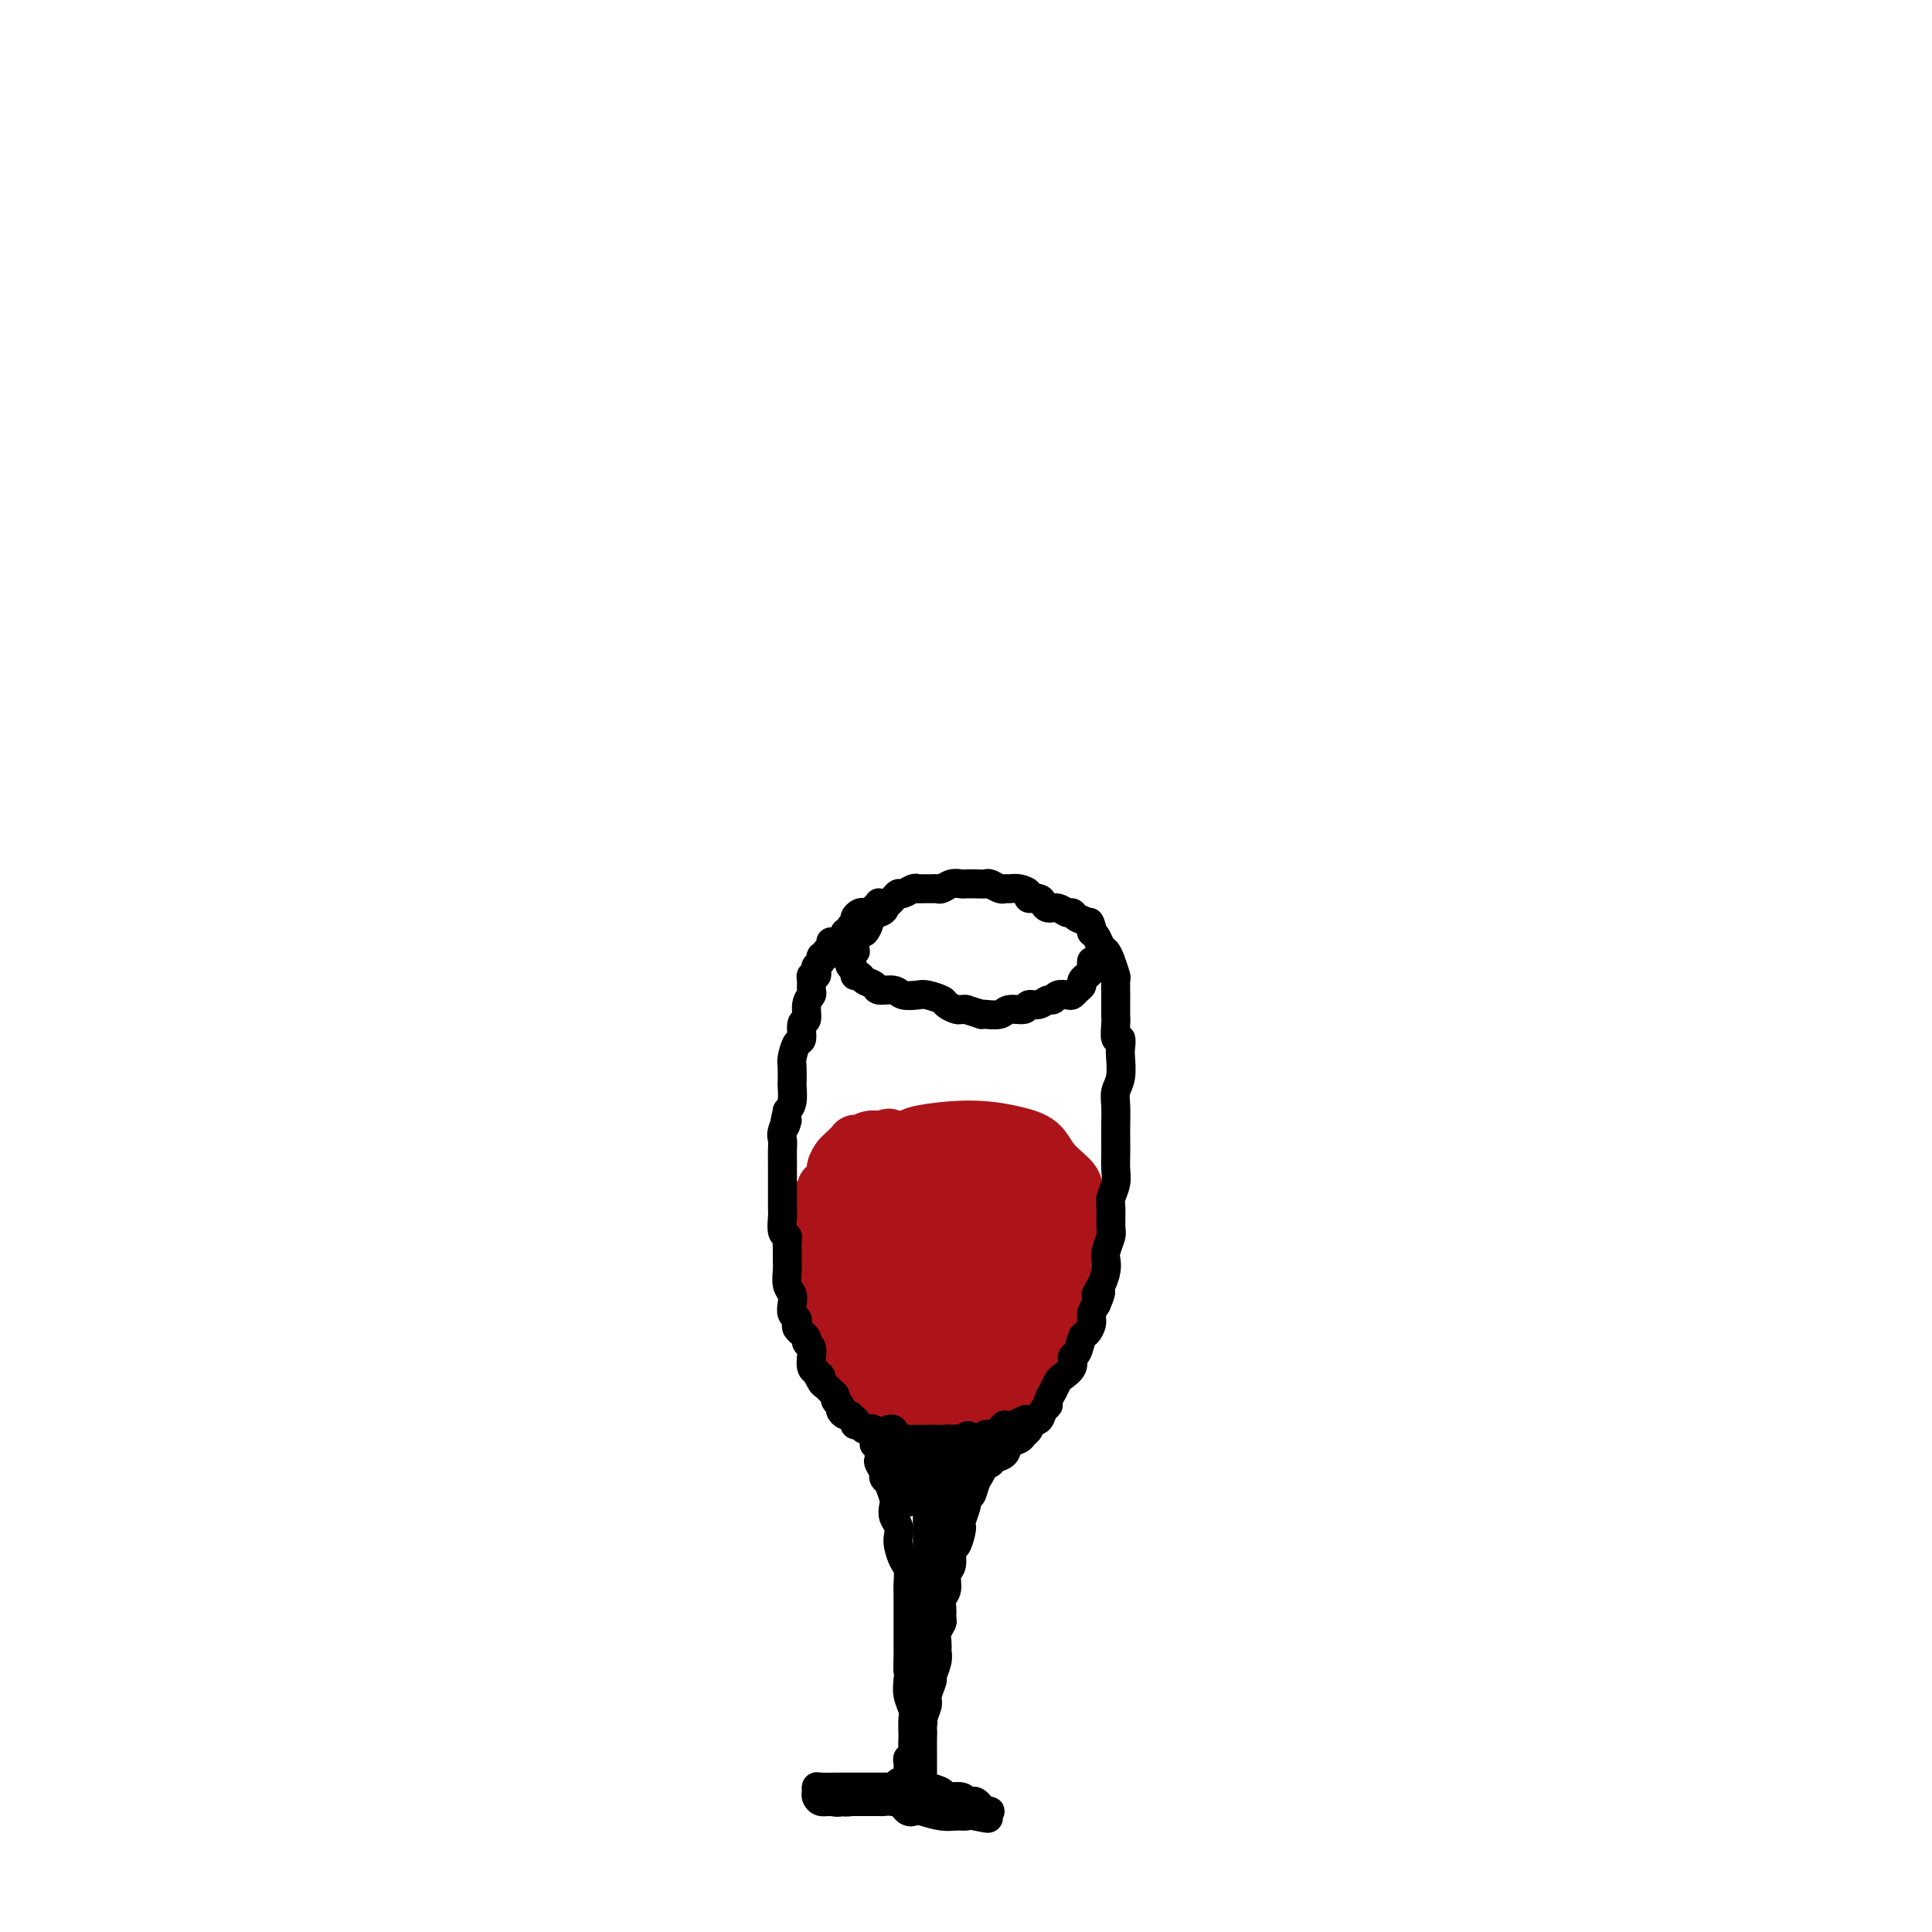 <svg viewBox='0 0 400 400' version='1.1' xmlns='http://www.w3.org/2000/svg' xmlns:xlink='http://www.w3.org/1999/xlink'><g fill='none' stroke='#AD1419' stroke-width='12' stroke-linecap='round' stroke-linejoin='round'><path d='M177,252c-0.226,-0.031 -0.453,-0.062 -1,0c-0.547,0.062 -1.416,0.218 -2,0c-0.584,-0.218 -0.884,-0.809 -1,-1c-0.116,-0.191 -0.048,0.017 0,0c0.048,-0.017 0.077,-0.260 0,-1c-0.077,-0.740 -0.258,-1.977 0,-3c0.258,-1.023 0.957,-1.832 2,-3c1.043,-1.168 2.430,-2.695 4,-4c1.570,-1.305 3.325,-2.389 5,-3c1.675,-0.611 3.272,-0.750 4,-1c0.728,-0.250 0.586,-0.613 2,-1c1.414,-0.387 4.382,-0.800 7,-1c2.618,-0.200 4.885,-0.188 7,0c2.115,0.188 4.079,0.553 6,1c1.921,0.447 3.799,0.976 5,2c1.201,1.024 1.725,2.543 3,4c1.275,1.457 3.302,2.851 4,4c0.698,1.149 0.066,2.052 0,3c-0.066,0.948 0.434,1.942 0,3c-0.434,1.058 -1.801,2.181 -3,3c-1.199,0.819 -2.230,1.335 -4,2c-1.770,0.665 -4.277,1.480 -6,2c-1.723,0.520 -2.660,0.746 -5,1c-2.340,0.254 -6.084,0.535 -9,0c-2.916,-0.535 -5.005,-1.887 -7,-3c-1.995,-1.113 -3.896,-1.988 -6,-3c-2.104,-1.012 -4.411,-2.163 -6,-3c-1.589,-0.837 -2.461,-1.362 -3,-2c-0.539,-0.638 -0.744,-1.389 0,-2c0.744,-0.611 2.436,-1.081 4,-2c1.564,-0.919 2.998,-2.286 5,-3c2.002,-0.714 4.572,-0.775 7,-1c2.428,-0.225 4.714,-0.612 7,-1'/><path d='M196,239c3.491,0.000 5.218,1.000 7,2c1.782,1.000 3.619,1.999 5,3c1.381,1.001 2.306,2.003 3,3c0.694,0.997 1.156,1.987 1,3c-0.156,1.013 -0.931,2.047 -2,3c-1.069,0.953 -2.431,1.825 -3,2c-0.569,0.175 -0.346,-0.346 -1,0c-0.654,0.346 -2.187,1.561 -3,2c-0.813,0.439 -0.907,0.103 -2,0c-1.093,-0.103 -3.184,0.027 -5,0c-1.816,-0.027 -3.357,-0.210 -5,-1c-1.643,-0.790 -3.389,-2.186 -5,-4c-1.611,-1.814 -3.086,-4.046 -4,-6c-0.914,-1.954 -1.266,-3.630 -1,-5c0.266,-1.370 1.150,-2.436 2,-3c0.850,-0.564 1.664,-0.628 3,-1c1.336,-0.372 3.193,-1.051 5,-1c1.807,0.051 3.565,0.833 4,1c0.435,0.167 -0.451,-0.280 0,0c0.451,0.280 2.239,1.287 3,2c0.761,0.713 0.494,1.134 0,2c-0.494,0.866 -1.214,2.179 -2,3c-0.786,0.821 -1.639,1.149 -3,2c-1.361,0.851 -3.232,2.224 -5,3c-1.768,0.776 -3.434,0.954 -5,1c-1.566,0.046 -3.032,-0.040 -4,0c-0.968,0.040 -1.439,0.206 -2,0c-0.561,-0.206 -1.212,-0.783 -2,-1c-0.788,-0.217 -1.713,-0.074 -2,0c-0.287,0.074 0.064,0.078 0,0c-0.064,-0.078 -0.543,-0.237 -1,0c-0.457,0.237 -0.892,0.872 -1,1c-0.108,0.128 0.112,-0.249 0,0c-0.112,0.249 -0.556,1.125 -1,2'/><path d='M170,252c-4.022,1.364 -1.078,0.775 0,1c1.078,0.225 0.288,1.263 0,2c-0.288,0.737 -0.074,1.173 0,2c0.074,0.827 0.010,2.046 0,3c-0.010,0.954 0.035,1.643 0,3c-0.035,1.357 -0.150,3.382 0,5c0.150,1.618 0.565,2.828 1,4c0.435,1.172 0.889,2.305 1,3c0.111,0.695 -0.122,0.953 0,2c0.122,1.047 0.598,2.884 1,4c0.402,1.116 0.729,1.511 1,2c0.271,0.489 0.485,1.073 1,2c0.515,0.927 1.329,2.199 2,3c0.671,0.801 1.197,1.133 2,2c0.803,0.867 1.883,2.271 3,3c1.117,0.729 2.271,0.783 3,1c0.729,0.217 1.031,0.596 2,1c0.969,0.404 2.603,0.833 4,1c1.397,0.167 2.555,0.071 3,0c0.445,-0.071 0.177,-0.116 1,0c0.823,0.116 2.738,0.394 4,0c1.262,-0.394 1.871,-1.460 3,-2c1.129,-0.540 2.778,-0.555 4,-1c1.222,-0.445 2.015,-1.322 3,-2c0.985,-0.678 2.161,-1.159 3,-2c0.839,-0.841 1.342,-2.043 2,-3c0.658,-0.957 1.472,-1.669 2,-3c0.528,-1.331 0.771,-3.279 1,-5c0.229,-1.721 0.443,-3.214 1,-5c0.557,-1.786 1.458,-3.866 2,-6c0.542,-2.134 0.726,-4.324 1,-6c0.274,-1.676 0.637,-2.838 1,-4'/><path d='M222,257c1.352,-5.159 -0.268,-2.055 -1,-2c-0.732,0.055 -0.578,-2.937 -1,-5c-0.422,-2.063 -1.422,-3.195 -2,-4c-0.578,-0.805 -0.733,-1.281 -1,-2c-0.267,-0.719 -0.646,-1.680 -1,-2c-0.354,-0.320 -0.683,0.003 -1,0c-0.317,-0.003 -0.621,-0.331 -1,0c-0.379,0.331 -0.834,1.322 -1,2c-0.166,0.678 -0.043,1.042 0,2c0.043,0.958 0.005,2.511 0,4c-0.005,1.489 0.024,2.912 0,5c-0.024,2.088 -0.101,4.839 0,7c0.101,2.161 0.379,3.733 0,6c-0.379,2.267 -1.414,5.228 -2,7c-0.586,1.772 -0.722,2.355 -1,3c-0.278,0.645 -0.698,1.351 -1,2c-0.302,0.649 -0.485,1.240 -1,2c-0.515,0.760 -1.360,1.687 -2,2c-0.640,0.313 -1.075,0.010 -2,0c-0.925,-0.010 -2.341,0.271 -3,0c-0.659,-0.271 -0.559,-1.095 -1,-2c-0.441,-0.905 -1.421,-1.892 -2,-3c-0.579,-1.108 -0.758,-2.338 -1,-4c-0.242,-1.662 -0.547,-3.755 0,-6c0.547,-2.245 1.947,-4.641 3,-7c1.053,-2.359 1.760,-4.681 3,-7c1.240,-2.319 3.012,-4.636 4,-6c0.988,-1.364 1.190,-1.774 2,-2c0.810,-0.226 2.227,-0.267 3,1c0.773,1.267 0.900,3.841 1,6c0.100,2.159 0.171,3.903 0,6c-0.171,2.097 -0.586,4.549 -1,7'/><path d='M212,267c-0.478,3.116 -1.172,4.407 -2,6c-0.828,1.593 -1.788,3.489 -3,5c-1.212,1.511 -2.674,2.637 -3,3c-0.326,0.363 0.486,-0.036 0,0c-0.486,0.036 -2.270,0.509 -3,1c-0.730,0.491 -0.405,1.000 -1,1c-0.595,0.000 -2.111,-0.509 -3,-1c-0.889,-0.491 -1.152,-0.964 -2,-2c-0.848,-1.036 -2.283,-2.634 -3,-5c-0.717,-2.366 -0.717,-5.498 -1,-9c-0.283,-3.502 -0.850,-7.373 -1,-11c-0.150,-3.627 0.116,-7.010 1,-10c0.884,-2.990 2.387,-5.588 4,-7c1.613,-1.412 3.336,-1.639 4,-2c0.664,-0.361 0.269,-0.856 1,-1c0.731,-0.144 2.586,0.065 4,1c1.414,0.935 2.385,2.597 3,5c0.615,2.403 0.873,5.546 1,9c0.127,3.454 0.122,7.220 0,11c-0.122,3.780 -0.361,7.576 -1,10c-0.639,2.424 -1.679,3.478 -3,5c-1.321,1.522 -2.923,3.513 -4,5c-1.077,1.487 -1.630,2.469 -3,3c-1.370,0.531 -3.558,0.612 -5,1c-1.442,0.388 -2.139,1.083 -3,1c-0.861,-0.083 -1.887,-0.943 -3,-2c-1.113,-1.057 -2.315,-2.309 -3,-4c-0.685,-1.691 -0.854,-3.819 -1,-6c-0.146,-2.181 -0.269,-4.415 0,-7c0.269,-2.585 0.931,-5.521 2,-8c1.069,-2.479 2.544,-4.499 4,-6c1.456,-1.501 2.892,-2.481 4,-3c1.108,-0.519 1.888,-0.577 3,0c1.112,0.577 2.556,1.788 4,3'/><path d='M199,253c1.081,0.579 0.284,0.527 1,2c0.716,1.473 2.944,4.472 4,8c1.056,3.528 0.940,7.586 1,11c0.060,3.414 0.295,6.186 0,8c-0.295,1.814 -1.120,2.671 -2,3c-0.880,0.329 -1.814,0.131 -3,0c-1.186,-0.131 -2.622,-0.195 -4,0c-1.378,0.195 -2.696,0.647 -4,0c-1.304,-0.647 -2.592,-2.394 -4,-4c-1.408,-1.606 -2.934,-3.069 -4,-5c-1.066,-1.931 -1.671,-4.328 -2,-7c-0.329,-2.672 -0.381,-5.619 0,-8c0.381,-2.381 1.197,-4.197 2,-6c0.803,-1.803 1.595,-3.594 3,-5c1.405,-1.406 3.425,-2.429 5,-3c1.575,-0.571 2.705,-0.691 4,0c1.295,0.691 2.755,2.194 4,4c1.245,1.806 2.274,3.916 3,6c0.726,2.084 1.147,4.142 1,6c-0.147,1.858 -0.864,3.516 -2,5c-1.136,1.484 -2.692,2.794 -4,4c-1.308,1.206 -2.367,2.307 -4,3c-1.633,0.693 -3.841,0.977 -6,1c-2.159,0.023 -4.269,-0.215 -6,-1c-1.731,-0.785 -3.083,-2.115 -4,-4c-0.917,-1.885 -1.400,-4.323 -2,-7c-0.600,-2.677 -1.318,-5.593 -1,-8c0.318,-2.407 1.671,-4.305 3,-6c1.329,-1.695 2.635,-3.186 4,-4c1.365,-0.814 2.791,-0.950 4,-1c1.209,-0.050 2.203,-0.014 3,1c0.797,1.014 1.399,3.007 2,5'/><path d='M191,251c0.526,1.858 0.840,4.001 1,6c0.160,1.999 0.166,3.852 0,5c-0.166,1.148 -0.503,1.589 -1,2c-0.497,0.411 -1.152,0.791 -2,1c-0.848,0.209 -1.887,0.248 -3,0c-1.113,-0.248 -2.299,-0.782 -3,-1c-0.701,-0.218 -0.918,-0.121 -2,-1c-1.082,-0.879 -3.030,-2.735 -4,-4c-0.970,-1.265 -0.961,-1.941 -1,-3c-0.039,-1.059 -0.126,-2.502 0,-4c0.126,-1.498 0.465,-3.050 1,-4c0.535,-0.950 1.265,-1.299 2,-2c0.735,-0.701 1.474,-1.754 2,-2c0.526,-0.246 0.838,0.315 1,0c0.162,-0.315 0.174,-1.507 1,-2c0.826,-0.493 2.466,-0.286 3,0c0.534,0.286 -0.038,0.651 0,1c0.038,0.349 0.688,0.682 1,1c0.312,0.318 0.287,0.621 0,1c-0.287,0.379 -0.837,0.834 -1,1c-0.163,0.166 0.062,0.045 0,0c-0.062,-0.045 -0.412,-0.013 -1,0c-0.588,0.013 -1.413,0.006 -2,0c-0.587,-0.006 -0.934,-0.013 -1,0c-0.066,0.013 0.151,0.046 0,0c-0.151,-0.046 -0.669,-0.171 -1,0c-0.331,0.171 -0.473,0.637 -1,1c-0.527,0.363 -1.437,0.621 -2,1c-0.563,0.379 -0.778,0.878 -1,1c-0.222,0.122 -0.451,-0.132 -1,0c-0.549,0.132 -1.417,0.651 -2,1c-0.583,0.349 -0.881,0.528 -1,1c-0.119,0.472 -0.060,1.236 0,2'/><path d='M173,253c-2.169,1.327 -0.592,0.646 0,1c0.592,0.354 0.198,1.745 0,3c-0.198,1.255 -0.199,2.376 0,4c0.199,1.624 0.600,3.753 1,5c0.400,1.247 0.801,1.612 1,2c0.199,0.388 0.197,0.800 0,1c-0.197,0.200 -0.588,0.189 -1,0c-0.412,-0.189 -0.846,-0.555 -1,-1c-0.154,-0.445 -0.027,-0.968 0,-2c0.027,-1.032 -0.045,-2.573 0,-3c0.045,-0.427 0.209,0.260 0,0c-0.209,-0.260 -0.789,-1.466 -1,-2c-0.211,-0.534 -0.053,-0.397 0,-1c0.053,-0.603 0.002,-1.946 0,-3c-0.002,-1.054 0.045,-1.820 0,-3c-0.045,-1.180 -0.181,-2.774 0,-4c0.181,-1.226 0.678,-2.083 1,-3c0.322,-0.917 0.470,-1.893 1,-3c0.530,-1.107 1.442,-2.347 2,-3c0.558,-0.653 0.760,-0.721 1,-1c0.240,-0.279 0.516,-0.769 1,-1c0.484,-0.231 1.174,-0.202 2,0c0.826,0.202 1.788,0.576 2,1c0.212,0.424 -0.325,0.898 0,1c0.325,0.102 1.513,-0.169 2,0c0.487,0.169 0.272,0.777 0,1c-0.272,0.223 -0.600,0.060 -1,0c-0.400,-0.060 -0.870,-0.016 -1,0c-0.130,0.016 0.080,0.004 0,0c-0.080,-0.004 -0.452,-0.001 -1,0c-0.548,0.001 -1.274,0.001 -2,0'/><path d='M179,242c-1.194,0.083 -1.679,0.289 -2,1c-0.321,0.711 -0.478,1.927 -1,3c-0.522,1.073 -1.408,2.003 -2,3c-0.592,0.997 -0.891,2.059 -1,3c-0.109,0.941 -0.029,1.759 0,3c0.029,1.241 0.008,2.906 0,4c-0.008,1.094 -0.002,1.619 0,2c0.002,0.381 0.000,0.620 0,1c-0.000,0.380 0.001,0.902 0,1c-0.001,0.098 -0.003,-0.228 0,0c0.003,0.228 0.011,1.010 0,1c-0.011,-0.010 -0.042,-0.811 0,-1c0.042,-0.189 0.156,0.234 0,0c-0.156,-0.234 -0.581,-1.127 -1,-2c-0.419,-0.873 -0.831,-1.727 -1,-2c-0.169,-0.273 -0.095,0.036 0,0c0.095,-0.036 0.212,-0.417 0,-1c-0.212,-0.583 -0.751,-1.367 -1,-2c-0.249,-0.633 -0.206,-1.114 0,-2c0.206,-0.886 0.576,-2.176 1,-3c0.424,-0.824 0.901,-1.180 1,-2c0.099,-0.820 -0.182,-2.102 0,-3c0.182,-0.898 0.827,-1.411 1,-2c0.173,-0.589 -0.126,-1.254 0,-2c0.126,-0.746 0.677,-1.572 1,-2c0.323,-0.428 0.418,-0.458 1,-1c0.582,-0.542 1.651,-1.595 2,-2c0.349,-0.405 -0.023,-0.161 0,0c0.023,0.161 0.439,0.239 1,0c0.561,-0.239 1.266,-0.795 2,-1c0.734,-0.205 1.495,-0.059 2,0c0.505,0.059 0.752,0.029 1,0'/><path d='M183,236c1.662,-0.929 0.818,-0.250 1,0c0.182,0.250 1.392,0.071 2,0c0.608,-0.071 0.615,-0.034 1,0c0.385,0.034 1.150,0.066 2,0c0.850,-0.066 1.786,-0.229 2,0c0.214,0.229 -0.293,0.850 0,1c0.293,0.150 1.387,-0.170 2,0c0.613,0.170 0.745,0.830 1,1c0.255,0.170 0.631,-0.151 1,0c0.369,0.151 0.729,0.772 1,1c0.271,0.228 0.454,0.062 1,0c0.546,-0.062 1.455,-0.021 2,0c0.545,0.021 0.724,0.021 1,0c0.276,-0.021 0.648,-0.062 1,0c0.352,0.062 0.683,0.227 1,0c0.317,-0.227 0.621,-0.844 1,-1c0.379,-0.156 0.835,0.151 1,0c0.165,-0.151 0.041,-0.758 0,-1c-0.041,-0.242 0.001,-0.117 0,0c-0.001,0.117 -0.045,0.228 0,0c0.045,-0.228 0.181,-0.793 0,-1c-0.181,-0.207 -0.678,-0.056 -1,0c-0.322,0.056 -0.471,0.018 -1,0c-0.529,-0.018 -1.440,-0.016 -2,0c-0.560,0.016 -0.770,0.046 -1,0c-0.230,-0.046 -0.481,-0.167 -1,0c-0.519,0.167 -1.305,0.622 -2,1c-0.695,0.378 -1.300,0.679 -2,1c-0.700,0.321 -1.496,0.663 -2,1c-0.504,0.337 -0.715,0.668 -1,1c-0.285,0.332 -0.642,0.666 -1,1'/><path d='M190,241c-2.510,0.563 -1.786,-0.031 -2,0c-0.214,0.031 -1.368,0.685 -2,1c-0.632,0.315 -0.743,0.291 -1,0c-0.257,-0.291 -0.661,-0.847 -1,-1c-0.339,-0.153 -0.615,0.099 -1,0c-0.385,-0.099 -0.880,-0.548 -1,-1c-0.120,-0.452 0.135,-0.906 0,-1c-0.135,-0.094 -0.661,0.173 -1,0c-0.339,-0.173 -0.489,-0.785 -1,-1c-0.511,-0.215 -1.381,-0.034 -2,0c-0.619,0.034 -0.988,-0.079 -1,0c-0.012,0.079 0.333,0.350 0,1c-0.333,0.650 -1.343,1.680 -2,2c-0.657,0.320 -0.959,-0.069 -1,0c-0.041,0.069 0.181,0.597 0,1c-0.181,0.403 -0.765,0.683 -1,1c-0.235,0.317 -0.119,0.673 0,1c0.119,0.327 0.243,0.627 0,1c-0.243,0.373 -0.854,0.821 -1,1c-0.146,0.179 0.172,0.089 0,0c-0.172,-0.089 -0.834,-0.178 -1,0c-0.166,0.178 0.166,0.621 0,1c-0.166,0.379 -0.828,0.693 -1,1c-0.172,0.307 0.146,0.606 0,1c-0.146,0.394 -0.757,0.882 -1,1c-0.243,0.118 -0.118,-0.134 0,0c0.118,0.134 0.228,0.655 0,1c-0.228,0.345 -0.793,0.515 -1,1c-0.207,0.485 -0.055,1.285 0,2c0.055,0.715 0.015,1.346 0,2c-0.015,0.654 -0.004,1.330 0,2c0.004,0.670 0.002,1.335 0,2'/><path d='M168,260c-0.313,2.202 -0.096,1.706 0,2c0.096,0.294 0.072,1.378 0,2c-0.072,0.622 -0.192,0.781 0,1c0.192,0.219 0.697,0.498 1,1c0.303,0.502 0.402,1.227 1,2c0.598,0.773 1.693,1.593 2,2c0.307,0.407 -0.173,0.402 0,1c0.173,0.598 1.000,1.801 2,3c1.000,1.199 2.174,2.396 3,4c0.826,1.604 1.304,3.616 2,6c0.696,2.384 1.611,5.142 3,8c1.389,2.858 3.254,5.817 4,7c0.746,1.183 0.373,0.592 0,0'/></g>
<g fill='none' stroke='#000000' stroke-width='6' stroke-linecap='round' stroke-linejoin='round'><path d='M172,195c-0.033,0.301 -0.065,0.602 0,1c0.065,0.398 0.229,0.894 0,1c-0.229,0.106 -0.850,-0.179 -1,0c-0.150,0.179 0.170,0.821 0,1c-0.170,0.179 -0.829,-0.106 -1,0c-0.171,0.106 0.147,0.602 0,1c-0.147,0.398 -0.757,0.697 -1,1c-0.243,0.303 -0.118,0.610 0,1c0.118,0.390 0.229,0.864 0,1c-0.229,0.136 -0.797,-0.064 -1,0c-0.203,0.064 -0.039,0.392 0,1c0.039,0.608 -0.046,1.494 0,2c0.046,0.506 0.223,0.630 0,1c-0.223,0.370 -0.847,0.986 -1,2c-0.153,1.014 0.166,2.425 0,3c-0.166,0.575 -0.815,0.312 -1,1c-0.185,0.688 0.094,2.325 0,3c-0.094,0.675 -0.561,0.389 -1,1c-0.439,0.611 -0.849,2.121 -1,3c-0.151,0.879 -0.043,1.128 0,2c0.043,0.872 0.022,2.368 0,3c-0.022,0.632 -0.044,0.401 0,1c0.044,0.599 0.156,2.028 0,3c-0.156,0.972 -0.578,1.486 -1,2'/><path d='M163,230c-1.332,5.773 -0.161,2.707 0,2c0.161,-0.707 -0.689,0.946 -1,2c-0.311,1.054 -0.083,1.508 0,2c0.083,0.492 0.022,1.023 0,2c-0.022,0.977 -0.006,2.401 0,3c0.006,0.599 0.002,0.372 0,1c-0.002,0.628 -0.002,2.112 0,3c0.002,0.888 0.004,1.180 0,2c-0.004,0.820 -0.015,2.169 0,3c0.015,0.831 0.057,1.143 0,2c-0.057,0.857 -0.211,2.260 0,3c0.211,0.740 0.789,0.816 1,1c0.211,0.184 0.056,0.476 0,1c-0.056,0.524 -0.011,1.281 0,2c0.011,0.719 -0.011,1.400 0,2c0.011,0.600 0.054,1.120 0,2c-0.054,0.880 -0.207,2.119 0,3c0.207,0.881 0.774,1.402 1,2c0.226,0.598 0.112,1.273 0,2c-0.112,0.727 -0.222,1.505 0,2c0.222,0.495 0.776,0.706 1,1c0.224,0.294 0.117,0.670 0,1c-0.117,0.330 -0.242,0.614 0,1c0.242,0.386 0.853,0.876 1,1c0.147,0.124 -0.171,-0.116 0,0c0.171,0.116 0.831,0.590 1,1c0.169,0.410 -0.152,0.758 0,1c0.152,0.242 0.775,0.380 1,1c0.225,0.620 0.050,1.723 0,2c-0.050,0.277 0.025,-0.272 0,0c-0.025,0.272 -0.150,1.363 0,2c0.150,0.637 0.575,0.818 1,1'/><path d='M169,284c1.168,2.963 1.088,1.371 1,1c-0.088,-0.371 -0.182,0.478 0,1c0.182,0.522 0.641,0.717 1,1c0.359,0.283 0.617,0.653 1,1c0.383,0.347 0.890,0.671 1,1c0.110,0.329 -0.178,0.661 0,1c0.178,0.339 0.822,0.683 1,1c0.178,0.317 -0.110,0.606 0,1c0.110,0.394 0.617,0.894 1,1c0.383,0.106 0.642,-0.183 1,0c0.358,0.183 0.816,0.838 1,1c0.184,0.162 0.094,-0.168 0,0c-0.094,0.168 -0.193,0.834 0,1c0.193,0.166 0.677,-0.167 1,0c0.323,0.167 0.486,0.833 1,1c0.514,0.167 1.380,-0.165 2,0c0.620,0.165 0.993,0.829 1,1c0.007,0.171 -0.353,-0.150 0,0c0.353,0.150 1.418,0.772 2,1c0.582,0.228 0.681,0.061 1,0c0.319,-0.061 0.859,-0.016 1,0c0.141,0.016 -0.117,0.004 0,0c0.117,-0.004 0.609,-0.001 1,0c0.391,0.001 0.682,0.000 1,0c0.318,-0.000 0.663,-0.000 1,0c0.337,0.000 0.668,0.000 1,0c0.332,-0.000 0.666,-0.000 1,0c0.334,0.000 0.667,0.000 1,0'/><path d='M192,298c2.190,0.309 1.164,0.083 1,0c-0.164,-0.083 0.532,-0.022 1,0c0.468,0.022 0.707,0.006 1,0c0.293,-0.006 0.641,-0.002 1,0c0.359,0.002 0.730,0.002 1,0c0.270,-0.002 0.439,-0.004 1,0c0.561,0.004 1.515,0.016 2,0c0.485,-0.016 0.500,-0.060 1,0c0.500,0.060 1.485,0.223 2,0c0.515,-0.223 0.562,-0.834 1,-1c0.438,-0.166 1.268,0.113 2,0c0.732,-0.113 1.366,-0.617 2,-1c0.634,-0.383 1.269,-0.645 2,-1c0.731,-0.355 1.559,-0.802 2,-1c0.441,-0.198 0.496,-0.146 1,0c0.504,0.146 1.459,0.387 2,0c0.541,-0.387 0.670,-1.403 1,-2c0.330,-0.597 0.861,-0.775 1,-1c0.139,-0.225 -0.113,-0.497 0,-1c0.113,-0.503 0.590,-1.238 1,-2c0.410,-0.762 0.754,-1.550 1,-2c0.246,-0.450 0.395,-0.562 1,-1c0.605,-0.438 1.667,-1.202 2,-2c0.333,-0.798 -0.065,-1.631 0,-2c0.065,-0.369 0.591,-0.273 1,-1c0.409,-0.727 0.701,-2.278 1,-3c0.299,-0.722 0.606,-0.616 1,-1c0.394,-0.384 0.875,-1.257 1,-2c0.125,-0.743 -0.107,-1.355 0,-2c0.107,-0.645 0.554,-1.322 1,-2'/><path d='M227,270c1.812,-4.086 0.341,-2.301 0,-2c-0.341,0.301 0.448,-0.882 1,-2c0.552,-1.118 0.866,-2.170 1,-3c0.134,-0.830 0.089,-1.437 0,-2c-0.089,-0.563 -0.221,-1.080 0,-2c0.221,-0.920 0.795,-2.241 1,-3c0.205,-0.759 0.041,-0.955 0,-2c-0.041,-1.045 0.042,-2.940 0,-4c-0.042,-1.060 -0.207,-1.284 0,-2c0.207,-0.716 0.788,-1.923 1,-3c0.212,-1.077 0.057,-2.024 0,-3c-0.057,-0.976 -0.016,-1.980 0,-3c0.016,-1.020 0.008,-2.057 0,-3c-0.008,-0.943 -0.016,-1.793 0,-3c0.016,-1.207 0.057,-2.770 0,-4c-0.057,-1.230 -0.210,-2.128 0,-3c0.210,-0.872 0.785,-1.720 1,-3c0.215,-1.280 0.072,-2.994 0,-4c-0.072,-1.006 -0.072,-1.304 0,-2c0.072,-0.696 0.215,-1.791 0,-2c-0.215,-0.209 -0.790,0.469 -1,0c-0.210,-0.469 -0.057,-2.084 0,-3c0.057,-0.916 0.016,-1.133 0,-2c-0.016,-0.867 -0.007,-2.385 0,-3c0.007,-0.615 0.013,-0.326 0,-1c-0.013,-0.674 -0.045,-2.312 0,-3c0.045,-0.688 0.167,-0.426 0,-1c-0.167,-0.574 -0.622,-1.985 -1,-3c-0.378,-1.015 -0.679,-1.633 -1,-2c-0.321,-0.367 -0.663,-0.483 -1,-1c-0.337,-0.517 -0.668,-1.433 -1,-2c-0.332,-0.567 -0.666,-0.783 -1,-1'/><path d='M226,193c-0.896,-3.581 -0.137,-1.533 0,-1c0.137,0.533 -0.347,-0.450 -1,-1c-0.653,-0.550 -1.474,-0.669 -2,-1c-0.526,-0.331 -0.757,-0.876 -1,-1c-0.243,-0.124 -0.497,0.173 -1,0c-0.503,-0.173 -1.253,-0.816 -2,-1c-0.747,-0.184 -1.491,0.092 -2,0c-0.509,-0.092 -0.783,-0.550 -1,-1c-0.217,-0.450 -0.376,-0.891 -1,-1c-0.624,-0.109 -1.711,0.114 -2,0c-0.289,-0.114 0.222,-0.565 0,-1c-0.222,-0.435 -1.177,-0.852 -2,-1c-0.823,-0.148 -1.515,-0.026 -2,0c-0.485,0.026 -0.763,-0.046 -1,0c-0.237,0.046 -0.435,0.208 -1,0c-0.565,-0.208 -1.499,-0.788 -2,-1c-0.501,-0.212 -0.571,-0.058 -1,0c-0.429,0.058 -1.218,0.019 -2,0c-0.782,-0.019 -1.558,-0.019 -2,0c-0.442,0.019 -0.551,0.058 -1,0c-0.449,-0.058 -1.237,-0.212 -2,0c-0.763,0.212 -1.500,0.789 -2,1c-0.500,0.211 -0.763,0.055 -1,0c-0.237,-0.055 -0.449,-0.011 -1,0c-0.551,0.011 -1.443,-0.012 -2,0c-0.557,0.012 -0.779,0.059 -1,0c-0.221,-0.059 -0.440,-0.223 -1,0c-0.560,0.223 -1.459,0.833 -2,1c-0.541,0.167 -0.723,-0.109 -1,0c-0.277,0.109 -0.651,0.603 -1,1c-0.349,0.397 -0.675,0.699 -1,1'/><path d='M184,187c-3.426,0.781 -1.492,0.733 -1,1c0.492,0.267 -0.460,0.850 -1,1c-0.540,0.150 -0.669,-0.132 -1,0c-0.331,0.132 -0.863,0.679 -1,1c-0.137,0.321 0.121,0.415 0,1c-0.121,0.585 -0.621,1.662 -1,2c-0.379,0.338 -0.638,-0.063 -1,0c-0.362,0.063 -0.828,0.590 -1,1c-0.172,0.410 -0.050,0.701 0,1c0.050,0.299 0.028,0.605 0,1c-0.028,0.395 -0.061,0.879 0,1c0.061,0.121 0.217,-0.123 0,0c-0.217,0.123 -0.805,0.611 -1,1c-0.195,0.389 0.004,0.678 0,1c-0.004,0.322 -0.209,0.678 0,1c0.209,0.322 0.834,0.611 1,1c0.166,0.389 -0.126,0.879 0,1c0.126,0.121 0.671,-0.126 1,0c0.329,0.126 0.443,0.626 1,1c0.557,0.374 1.557,0.622 2,1c0.443,0.378 0.330,0.885 1,1c0.670,0.115 2.124,-0.162 3,0c0.876,0.162 1.175,0.764 2,1c0.825,0.236 2.175,0.105 3,0c0.825,-0.105 1.124,-0.186 2,0c0.876,0.186 2.329,0.638 3,1c0.671,0.362 0.561,0.633 1,1c0.439,0.367 1.426,0.830 2,1c0.574,0.170 0.735,0.049 1,0c0.265,-0.049 0.632,-0.024 1,0'/><path d='M200,209c4.220,1.314 3.271,1.099 3,1c-0.271,-0.099 0.136,-0.083 1,0c0.864,0.083 2.185,0.234 3,0c0.815,-0.234 1.125,-0.851 2,-1c0.875,-0.149 2.315,0.171 3,0c0.685,-0.171 0.616,-0.834 1,-1c0.384,-0.166 1.220,0.166 2,0c0.780,-0.166 1.504,-0.828 2,-1c0.496,-0.172 0.762,0.147 1,0c0.238,-0.147 0.446,-0.760 1,-1c0.554,-0.240 1.454,-0.105 2,0c0.546,0.105 0.739,0.182 1,0c0.261,-0.182 0.591,-0.622 1,-1c0.409,-0.378 0.898,-0.693 1,-1c0.102,-0.307 -0.183,-0.607 0,-1c0.183,-0.393 0.834,-0.880 1,-1c0.166,-0.120 -0.152,0.125 0,0c0.152,-0.125 0.773,-0.621 1,-1c0.227,-0.379 0.061,-0.640 0,-1c-0.061,-0.360 -0.017,-0.817 0,-1c0.017,-0.183 0.009,-0.091 0,0'/><path d='M186,303c-0.113,0.447 -0.226,0.894 0,1c0.226,0.106 0.793,-0.130 1,0c0.207,0.130 0.056,0.626 0,1c-0.056,0.374 -0.015,0.625 0,1c0.015,0.375 0.004,0.874 0,1c-0.004,0.126 -0.002,-0.120 0,0c0.002,0.120 0.004,0.607 0,1c-0.004,0.393 -0.015,0.692 0,1c0.015,0.308 0.057,0.626 0,1c-0.057,0.374 -0.211,0.806 0,1c0.211,0.194 0.789,0.151 1,0c0.211,-0.151 0.057,-0.411 0,-1c-0.057,-0.589 -0.015,-1.506 0,-2c0.015,-0.494 0.004,-0.566 0,-1c-0.004,-0.434 -0.000,-1.231 0,-2c0.000,-0.769 -0.003,-1.512 0,-2c0.003,-0.488 0.011,-0.722 0,-1c-0.011,-0.278 -0.042,-0.600 0,-1c0.042,-0.400 0.156,-0.877 0,-1c-0.156,-0.123 -0.582,0.108 -1,0c-0.418,-0.108 -0.829,-0.554 -1,-1c-0.171,-0.446 -0.103,-0.891 0,-1c0.103,-0.109 0.240,0.117 0,0c-0.240,-0.117 -0.858,-0.578 -1,-1c-0.142,-0.422 0.193,-0.806 0,-1c-0.193,-0.194 -0.912,-0.198 -1,0c-0.088,0.198 0.456,0.599 1,1'/><path d='M185,297c-0.088,-1.682 0.694,0.114 1,1c0.306,0.886 0.138,0.864 0,1c-0.138,0.136 -0.244,0.432 0,1c0.244,0.568 0.840,1.409 1,2c0.160,0.591 -0.116,0.932 0,1c0.116,0.068 0.623,-0.135 1,0c0.377,0.135 0.623,0.610 1,1c0.377,0.390 0.886,0.696 1,1c0.114,0.304 -0.166,0.608 0,1c0.166,0.392 0.776,0.873 1,1c0.224,0.127 0.060,-0.100 0,0c-0.060,0.100 -0.016,0.526 0,1c0.016,0.474 0.004,0.996 0,1c-0.004,0.004 -0.001,-0.509 0,-1c0.001,-0.491 -0.000,-0.959 0,-1c0.000,-0.041 0.002,0.345 0,0c-0.002,-0.345 -0.007,-1.420 0,-2c0.007,-0.580 0.027,-0.666 0,-1c-0.027,-0.334 -0.102,-0.915 0,-1c0.102,-0.085 0.380,0.327 1,0c0.620,-0.327 1.581,-1.394 2,-2c0.419,-0.606 0.294,-0.751 1,-1c0.706,-0.249 2.242,-0.603 3,-1c0.758,-0.397 0.739,-0.839 1,-1c0.261,-0.161 0.802,-0.043 1,0c0.198,0.043 0.053,0.012 0,0c-0.053,-0.012 -0.015,-0.003 0,0c0.015,0.003 0.008,0.002 0,0'/><path d='M200,298c1.213,-1.546 -0.253,-0.411 -1,0c-0.747,0.411 -0.774,0.099 -1,0c-0.226,-0.099 -0.652,0.015 -1,0c-0.348,-0.015 -0.619,-0.159 -1,0c-0.381,0.159 -0.873,0.621 -1,1c-0.127,0.379 0.111,0.675 0,1c-0.111,0.325 -0.569,0.679 -1,1c-0.431,0.321 -0.833,0.610 -1,1c-0.167,0.390 -0.097,0.882 0,1c0.097,0.118 0.222,-0.137 0,0c-0.222,0.137 -0.792,0.665 -1,1c-0.208,0.335 -0.056,0.475 0,1c0.056,0.525 0.015,1.434 0,2c-0.015,0.566 -0.004,0.788 0,1c0.004,0.212 0.001,0.412 0,1c-0.001,0.588 -0.000,1.562 0,2c0.000,0.438 0.000,0.340 0,1c-0.000,0.660 0.000,2.077 0,3c-0.000,0.923 -0.000,1.350 0,2c0.000,0.650 0.000,1.521 0,2c-0.000,0.479 -0.001,0.565 0,1c0.001,0.435 0.004,1.218 0,2c-0.004,0.782 -0.015,1.565 0,2c0.015,0.435 0.056,0.524 0,1c-0.056,0.476 -0.210,1.339 0,2c0.210,0.661 0.784,1.120 1,2c0.216,0.880 0.073,2.180 0,3c-0.073,0.820 -0.076,1.160 0,2c0.076,0.840 0.230,2.181 0,3c-0.230,0.819 -0.845,1.116 -1,2c-0.155,0.884 0.151,2.353 0,3c-0.151,0.647 -0.757,0.470 -1,1c-0.243,0.530 -0.121,1.765 0,3'/><path d='M191,346c-0.154,6.423 -0.040,1.982 0,1c0.040,-0.982 0.007,1.495 0,3c-0.007,1.505 0.012,2.036 0,3c-0.012,0.964 -0.056,2.360 0,3c0.056,0.640 0.211,0.524 0,1c-0.211,0.476 -0.788,1.545 -1,2c-0.212,0.455 -0.061,0.297 0,1c0.061,0.703 0.030,2.267 0,3c-0.030,0.733 -0.061,0.634 0,1c0.061,0.366 0.212,1.197 0,2c-0.212,0.803 -0.789,1.578 -1,2c-0.211,0.422 -0.056,0.491 0,1c0.056,0.509 0.015,1.460 0,2c-0.015,0.540 -0.003,0.670 0,1c0.003,0.330 -0.002,0.860 0,1c0.002,0.140 0.012,-0.109 0,0c-0.012,0.109 -0.045,0.575 0,1c0.045,0.425 0.169,0.808 0,1c-0.169,0.192 -0.629,0.191 -1,0c-0.371,-0.191 -0.651,-0.573 -1,-1c-0.349,-0.427 -0.768,-0.899 -1,-1c-0.232,-0.101 -0.279,0.169 -1,0c-0.721,-0.169 -2.117,-0.776 -3,-1c-0.883,-0.224 -1.252,-0.064 -2,0c-0.748,0.064 -1.874,0.032 -3,0'/><path d='M177,372c-2.443,-0.234 -2.549,0.681 -3,1c-0.451,0.319 -1.245,0.043 -2,0c-0.755,-0.043 -1.469,0.146 -2,0c-0.531,-0.146 -0.879,-0.628 -1,-1c-0.121,-0.372 -0.016,-0.636 0,-1c0.016,-0.364 -0.058,-0.830 0,-1c0.058,-0.170 0.249,-0.046 1,0c0.751,0.046 2.063,0.012 3,0c0.937,-0.012 1.499,-0.003 2,0c0.501,0.003 0.939,0.001 2,0c1.061,-0.001 2.744,-0.001 4,0c1.256,0.001 2.085,0.003 3,0c0.915,-0.003 1.917,-0.011 3,0c1.083,0.011 2.248,0.040 3,0c0.752,-0.040 1.090,-0.151 2,0c0.910,0.151 2.390,0.562 3,1c0.610,0.438 0.348,0.901 1,1c0.652,0.099 2.216,-0.167 3,0c0.784,0.167 0.787,0.766 1,1c0.213,0.234 0.636,0.101 1,0c0.364,-0.101 0.668,-0.171 1,0c0.332,0.171 0.691,0.585 1,1c0.309,0.415 0.567,0.833 1,1c0.433,0.167 1.040,0.083 1,0c-0.040,-0.083 -0.726,-0.167 -1,0c-0.274,0.167 -0.137,0.583 0,1'/><path d='M204,376c1.811,0.927 -0.662,0.245 -2,0c-1.338,-0.245 -1.540,-0.054 -2,0c-0.460,0.054 -1.176,-0.028 -2,0c-0.824,0.028 -1.755,0.165 -3,0c-1.245,-0.165 -2.805,-0.633 -4,-1c-1.195,-0.367 -2.025,-0.634 -3,-1c-0.975,-0.366 -2.096,-0.830 -3,-1c-0.904,-0.170 -1.590,-0.046 -2,0c-0.410,0.046 -0.543,0.012 -1,0c-0.457,-0.012 -1.239,-0.003 -2,0c-0.761,0.003 -1.500,0.001 -2,0c-0.500,-0.001 -0.761,-0.000 -1,0c-0.239,0.000 -0.455,0.000 -1,0c-0.545,-0.000 -1.419,-0.000 -2,0c-0.581,0.000 -0.870,0.000 -1,0c-0.130,-0.000 -0.100,-0.000 0,0c0.100,0.000 0.268,0.001 0,0c-0.268,-0.001 -0.974,-0.004 -1,0c-0.026,0.004 0.629,0.015 1,0c0.371,-0.015 0.457,-0.057 1,0c0.543,0.057 1.541,0.211 2,0c0.459,-0.211 0.377,-0.789 1,-1c0.623,-0.211 1.952,-0.057 3,0c1.048,0.057 1.817,0.015 3,0c1.183,-0.015 2.780,-0.004 4,0c1.220,0.004 2.063,0.001 3,0c0.937,-0.001 1.969,-0.001 3,0'/><path d='M193,372c3.407,0.076 2.426,0.767 2,1c-0.426,0.233 -0.296,0.010 0,0c0.296,-0.010 0.757,0.195 1,0c0.243,-0.195 0.268,-0.788 0,-1c-0.268,-0.212 -0.830,-0.043 -1,0c-0.170,0.043 0.053,-0.041 0,0c-0.053,0.041 -0.381,0.207 -1,0c-0.619,-0.207 -1.528,-0.787 -2,-1c-0.472,-0.213 -0.508,-0.060 -1,0c-0.492,0.060 -1.439,0.026 -2,0c-0.561,-0.026 -0.736,-0.045 -1,0c-0.264,0.045 -0.617,0.153 -1,0c-0.383,-0.153 -0.796,-0.566 -1,-1c-0.204,-0.434 -0.198,-0.890 0,-1c0.198,-0.110 0.589,0.126 1,0c0.411,-0.126 0.841,-0.612 1,-1c0.159,-0.388 0.046,-0.677 0,-1c-0.046,-0.323 -0.026,-0.681 0,-1c0.026,-0.319 0.060,-0.601 0,-1c-0.060,-0.399 -0.212,-0.917 0,-1c0.212,-0.083 0.789,0.269 1,0c0.211,-0.269 0.058,-1.159 0,-2c-0.058,-0.841 -0.019,-1.632 0,-2c0.019,-0.368 0.019,-0.314 0,-1c-0.019,-0.686 -0.057,-2.112 0,-3c0.057,-0.888 0.208,-1.239 0,-2c-0.208,-0.761 -0.774,-1.932 -1,-3c-0.226,-1.068 -0.113,-2.034 0,-3'/><path d='M188,348c0.309,-3.696 0.083,-1.935 0,-2c-0.083,-0.065 -0.022,-1.955 0,-3c0.022,-1.045 0.006,-1.247 0,-2c-0.006,-0.753 -0.002,-2.059 0,-3c0.002,-0.941 0.001,-1.516 0,-2c-0.001,-0.484 -0.003,-0.877 0,-2c0.003,-1.123 0.011,-2.976 0,-4c-0.011,-1.024 -0.042,-1.219 0,-2c0.042,-0.781 0.156,-2.149 0,-3c-0.156,-0.851 -0.581,-1.187 -1,-2c-0.419,-0.813 -0.830,-2.105 -1,-3c-0.170,-0.895 -0.097,-1.393 0,-2c0.097,-0.607 0.218,-1.322 0,-2c-0.218,-0.678 -0.775,-1.318 -1,-2c-0.225,-0.682 -0.116,-1.404 0,-2c0.116,-0.596 0.241,-1.064 0,-2c-0.241,-0.936 -0.848,-2.340 -1,-3c-0.152,-0.660 0.152,-0.575 0,-1c-0.152,-0.425 -0.759,-1.360 -1,-2c-0.241,-0.640 -0.117,-0.984 0,-1c0.117,-0.016 0.228,0.297 0,0c-0.228,-0.297 -0.793,-1.203 -1,-2c-0.207,-0.797 -0.054,-1.485 0,-2c0.054,-0.515 0.011,-0.857 0,-1c-0.011,-0.143 0.011,-0.088 0,0c-0.011,0.088 -0.054,0.209 0,0c0.054,-0.209 0.207,-0.749 0,-1c-0.207,-0.251 -0.773,-0.215 -1,0c-0.227,0.215 -0.113,0.607 0,1'/><path d='M181,298c-1.067,-4.229 -0.234,-1.303 0,0c0.234,1.303 -0.129,0.983 0,1c0.129,0.017 0.752,0.371 1,1c0.248,0.629 0.123,1.531 0,2c-0.123,0.469 -0.244,0.504 0,1c0.244,0.496 0.854,1.453 1,2c0.146,0.547 -0.171,0.682 0,1c0.171,0.318 0.829,0.817 1,1c0.171,0.183 -0.146,0.049 0,0c0.146,-0.049 0.756,-0.014 1,0c0.244,0.014 0.122,0.007 0,0'/><path d='M191,368c0.000,-0.332 0.000,-0.665 0,-1c-0.000,-0.335 -0.000,-0.674 0,-1c0.000,-0.326 0.000,-0.640 0,-1c-0.000,-0.360 -0.001,-0.767 0,-1c0.001,-0.233 0.004,-0.293 0,-1c-0.004,-0.707 -0.016,-2.061 0,-3c0.016,-0.939 0.061,-1.464 0,-2c-0.061,-0.536 -0.228,-1.083 0,-2c0.228,-0.917 0.849,-2.202 1,-3c0.151,-0.798 -0.170,-1.108 0,-2c0.170,-0.892 0.830,-2.367 1,-3c0.170,-0.633 -0.150,-0.424 0,-1c0.150,-0.576 0.771,-1.936 1,-3c0.229,-1.064 0.065,-1.833 0,-2c-0.065,-0.167 -0.032,0.268 0,0c0.032,-0.268 0.061,-1.241 0,-2c-0.061,-0.759 -0.214,-1.306 0,-2c0.214,-0.694 0.793,-1.536 1,-2c0.207,-0.464 0.040,-0.551 0,-1c-0.040,-0.449 0.046,-1.260 0,-2c-0.046,-0.740 -0.223,-1.411 0,-2c0.223,-0.589 0.847,-1.097 1,-2c0.153,-0.903 -0.166,-2.200 0,-3c0.166,-0.800 0.815,-1.104 1,-2c0.185,-0.896 -0.095,-2.385 0,-3c0.095,-0.615 0.565,-0.357 1,-1c0.435,-0.643 0.835,-2.186 1,-3c0.165,-0.814 0.096,-0.899 0,-1c-0.096,-0.101 -0.218,-0.220 0,-1c0.218,-0.780 0.777,-2.223 1,-3c0.223,-0.777 0.112,-0.889 0,-1'/><path d='M200,311c1.576,-9.175 1.014,-3.611 1,-2c-0.014,1.611 0.518,-0.730 1,-2c0.482,-1.270 0.913,-1.468 1,-2c0.087,-0.532 -0.169,-1.400 0,-2c0.169,-0.600 0.762,-0.934 1,-1c0.238,-0.066 0.119,0.136 0,0c-0.119,-0.136 -0.238,-0.610 0,-1c0.238,-0.390 0.835,-0.696 1,-1c0.165,-0.304 -0.100,-0.607 0,-1c0.100,-0.393 0.566,-0.874 1,-1c0.434,-0.126 0.835,0.105 1,0c0.165,-0.105 0.094,-0.547 0,-1c-0.094,-0.453 -0.212,-0.917 0,-1c0.212,-0.083 0.752,0.216 1,0c0.248,-0.216 0.202,-0.947 0,-1c-0.202,-0.053 -0.560,0.571 -1,1c-0.440,0.429 -0.960,0.662 -1,1c-0.040,0.338 0.402,0.781 0,1c-0.402,0.219 -1.647,0.215 -2,1c-0.353,0.785 0.186,2.360 0,3c-0.186,0.640 -1.096,0.346 -2,1c-0.904,0.654 -1.800,2.255 -2,3c-0.200,0.745 0.297,0.633 0,1c-0.297,0.367 -1.388,1.214 -2,2c-0.612,0.786 -0.746,1.510 -1,2c-0.254,0.490 -0.627,0.745 -1,1'/><path d='M196,312c-2.083,3.041 -1.290,2.143 -1,2c0.290,-0.143 0.078,0.470 0,1c-0.078,0.530 -0.022,0.977 0,1c0.022,0.023 0.009,-0.378 0,-1c-0.009,-0.622 -0.013,-1.465 0,-2c0.013,-0.535 0.045,-0.762 0,-1c-0.045,-0.238 -0.167,-0.488 0,-1c0.167,-0.512 0.623,-1.284 1,-2c0.377,-0.716 0.675,-1.374 1,-2c0.325,-0.626 0.676,-1.221 1,-2c0.324,-0.779 0.620,-1.741 1,-2c0.380,-0.259 0.845,0.186 1,0c0.155,-0.186 0.000,-1.003 0,-1c-0.000,0.003 0.154,0.828 0,1c-0.154,0.172 -0.616,-0.308 -1,0c-0.384,0.308 -0.691,1.403 -1,2c-0.309,0.597 -0.619,0.696 -1,1c-0.381,0.304 -0.833,0.813 -1,1c-0.167,0.187 -0.048,0.054 0,0c0.048,-0.054 0.024,-0.027 0,0'/><path d='M196,316c-0.120,-0.333 -0.240,-0.667 0,-1c0.240,-0.333 0.839,-0.666 1,-1c0.161,-0.334 -0.115,-0.671 0,-1c0.115,-0.329 0.621,-0.651 1,-1c0.379,-0.349 0.630,-0.726 1,-1c0.370,-0.274 0.860,-0.445 1,-1c0.140,-0.555 -0.068,-1.494 0,-2c0.068,-0.506 0.414,-0.580 1,-1c0.586,-0.420 1.413,-1.188 2,-2c0.587,-0.812 0.935,-1.670 1,-2c0.065,-0.330 -0.152,-0.134 0,0c0.152,0.134 0.675,0.205 1,0c0.325,-0.205 0.454,-0.685 1,-1c0.546,-0.315 1.509,-0.466 2,-1c0.491,-0.534 0.510,-1.452 1,-2c0.490,-0.548 1.452,-0.725 2,-1c0.548,-0.275 0.683,-0.648 1,-1c0.317,-0.352 0.816,-0.683 1,-1c0.184,-0.317 0.053,-0.621 0,-1c-0.053,-0.379 -0.028,-0.834 0,-1c0.028,-0.166 0.059,-0.045 0,0c-0.059,0.045 -0.208,0.012 0,0c0.208,-0.012 0.774,-0.003 1,0c0.226,0.003 0.113,0.002 0,0'/><path d='M173,197c-0.111,-0.022 -0.222,-0.044 0,0c0.222,0.044 0.778,0.153 1,0c0.222,-0.153 0.111,-0.567 0,-1c-0.111,-0.433 -0.222,-0.886 0,-1c0.222,-0.114 0.776,0.110 1,0c0.224,-0.110 0.116,-0.554 0,-1c-0.116,-0.446 -0.242,-0.893 0,-1c0.242,-0.107 0.852,0.125 1,0c0.148,-0.125 -0.168,-0.608 0,-1c0.168,-0.392 0.819,-0.693 1,-1c0.181,-0.307 -0.106,-0.621 0,-1c0.106,-0.379 0.607,-0.823 1,-1c0.393,-0.177 0.680,-0.086 1,0c0.320,0.086 0.674,0.165 1,0c0.326,-0.165 0.624,-0.576 1,-1c0.376,-0.424 0.829,-0.861 1,-1c0.171,-0.139 0.061,0.019 0,0c-0.061,-0.019 -0.073,-0.215 0,0c0.073,0.215 0.229,0.842 0,1c-0.229,0.158 -0.845,-0.154 -1,0c-0.155,0.154 0.151,0.772 0,1c-0.151,0.228 -0.757,0.065 -1,0c-0.243,-0.065 -0.121,-0.033 0,0'/></g>
</svg>